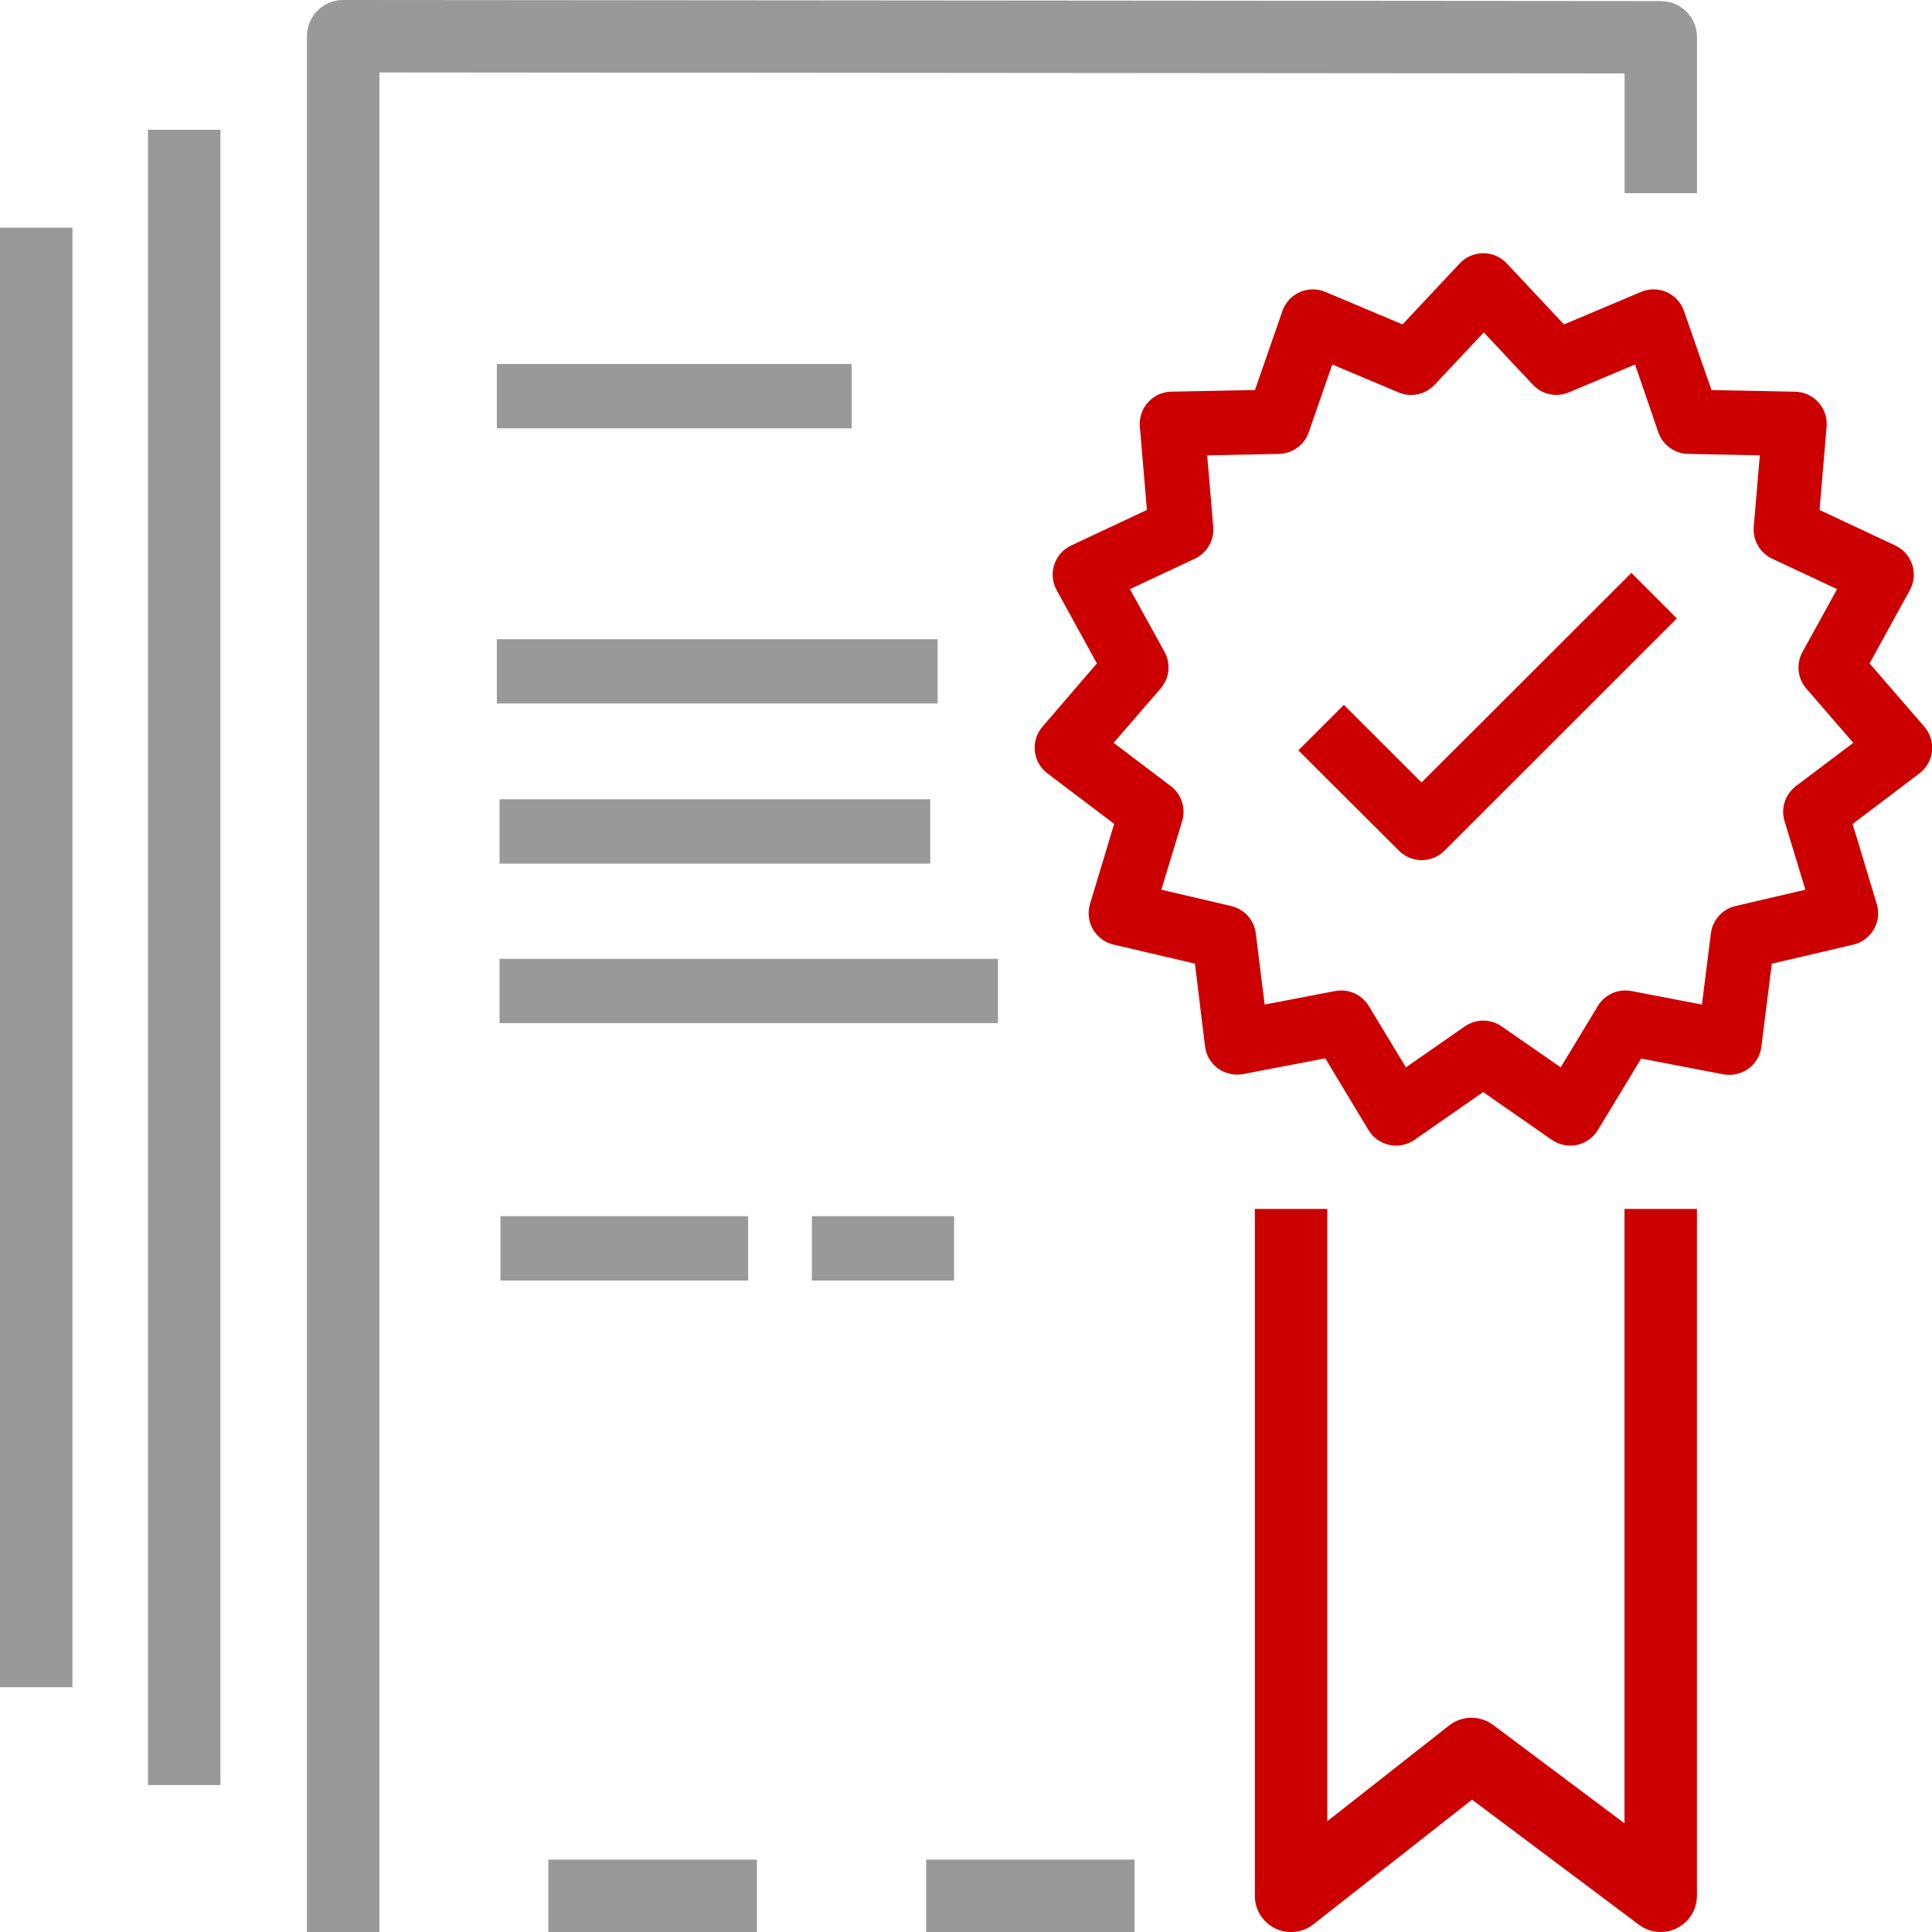 <svg height="48" viewBox="0 0 48 48" width="48" xmlns="http://www.w3.org/2000/svg"><g fill="none" fill-rule="evenodd"><path d="m23.01 46.201h5.179v1.799h-5.179zm-9.387 0h5.182v1.799h-5.182zm-1.279-30.32h10.95v1.598h-10.95zm.067 3.977h10.7v1.598h-10.7zm0 3.964h12.383v1.598h-12.383zm.024 6.394h6.152v1.598h-6.152zm7.736 0h3.533v1.598h-3.533zm-20.171-24.56h1.8v36.262h-1.8zm3.677-2.432h1.8v41.126h-1.8zm37.585-3.197c.497-0.0.899.402.9.899v3.874h-1.8v-2.975l-30.936-.025v46.2h-1.8v-47.1c0-.497.403-.9.9-.9zm-28.918 9.016h8.814v1.598h-8.814z" fill="#999"/><path d="m48 18.661c.023-.22-.046-.439-.19-.606l-1.361-1.572 1-1.82c.107-.194.129-.423.06-.633-.068-.21-.22-.383-.42-.477l-1.883-.883.176-2.071c.019-.22-.055-.438-.203-.603-.148-.164-.357-.26-.578-.264l-2.08-.042-.683-1.964c-.073-.209-.228-.378-.43-.468-.202-.09-.432-.092-.636-.006l-1.915.808-1.422-1.516c-.151-.162-.363-.253-.584-.253s-.433.092-.584.253l-1.422 1.516-1.917-.808c-.204-.086-.434-.084-.636.006-.202.09-.358.259-.431.468l-.682 1.964-2.079.041c-.221.004-.43.1-.578.264-.148.164-.221.382-.203.603l.176 2.071-1.882.883c-.2.094-.353.267-.421.477-.068.21-.047.439.06.633l1 1.82-1.352 1.572c-.144.167-.213.387-.19.606.023.22.136.42.312.554l1.659 1.255-.6 1.989c-.064.212-.037.44.073.631.111.191.295.328.511.379l2.023.473.251 2.059c.027.22.145.418.324.547.179.128.403.178.62.139l2.043-.392 1.074 1.783c.115.189.303.322.519.368.055.012.11.018.166.018.163 0.0.323-.05.457-.143l1.707-1.188 1.706 1.188c.181.126.407.172.623.126.216-.046.404-.179.519-.368l1.078-1.778 2.042.392c.217.039.441-.011.62-.139.179-.129.297-.327.324-.547l.259-2.063 2.024-.473c.215-.05.4-.187.511-.379.111-.191.137-.42.073-.631l-.6-1.989 1.659-1.255c.177-.134.29-.335.313-.555zm-3.382.87c-.266.202-.379.549-.282.869l.518 1.705-1.736.405c-.326.076-.57.347-.612.679l-.222 1.769-1.751-.336c-.329-.063-.662.085-.835.371l-.923 1.525-1.467-1.018c-.275-.191-.639-.191-.914 0l-1.464 1.018-.923-1.525c-.145-.239-.405-.385-.685-.385-.05-0-.101.004-.15.014l-1.752.336-.22-1.769c-.042-.332-.286-.603-.612-.679l-1.735-.405.518-1.705c.097-.32-.016-.667-.282-.869l-1.422-1.076 1.167-1.348c.22-.252.26-.615.1-.909l-.861-1.561 1.613-.757c.303-.142.485-.458.457-.791l-.151-1.776 1.783-.036c.335-.007.63-.221.74-.537l.585-1.684 1.644.692c.31.133.67.057.9-.19l1.22-1.3 1.219 1.3c.229.245.586.32.895.19l1.644-.692.578 1.684c.11.316.405.53.739.537l1.783.036-.151 1.776c-.028.333.154.649.457.791l1.614.757-.86 1.561c-.162.293-.124.656.095.909l1.167 1.348zm-4.258 25.769v-15.265h1.8v17.065c0 .341-.193.653-.498.805-.305.152-.67.12-.942-.085l-4.148-3.108-3.938 3.095c-.271.214-.64.254-.951.104-.311-.151-.508-.466-.507-.811l-0-17.065h1.8v15.213l3.024-2.377c.321-.254.773-.259 1.1-.013zm-5.042-25.86-1.93-1.928-1.131 1.131 2.5 2.493c.312.312.818.312 1.13 0l5.774-5.772-1.13-1.13z" fill="#c00"/></g></svg>